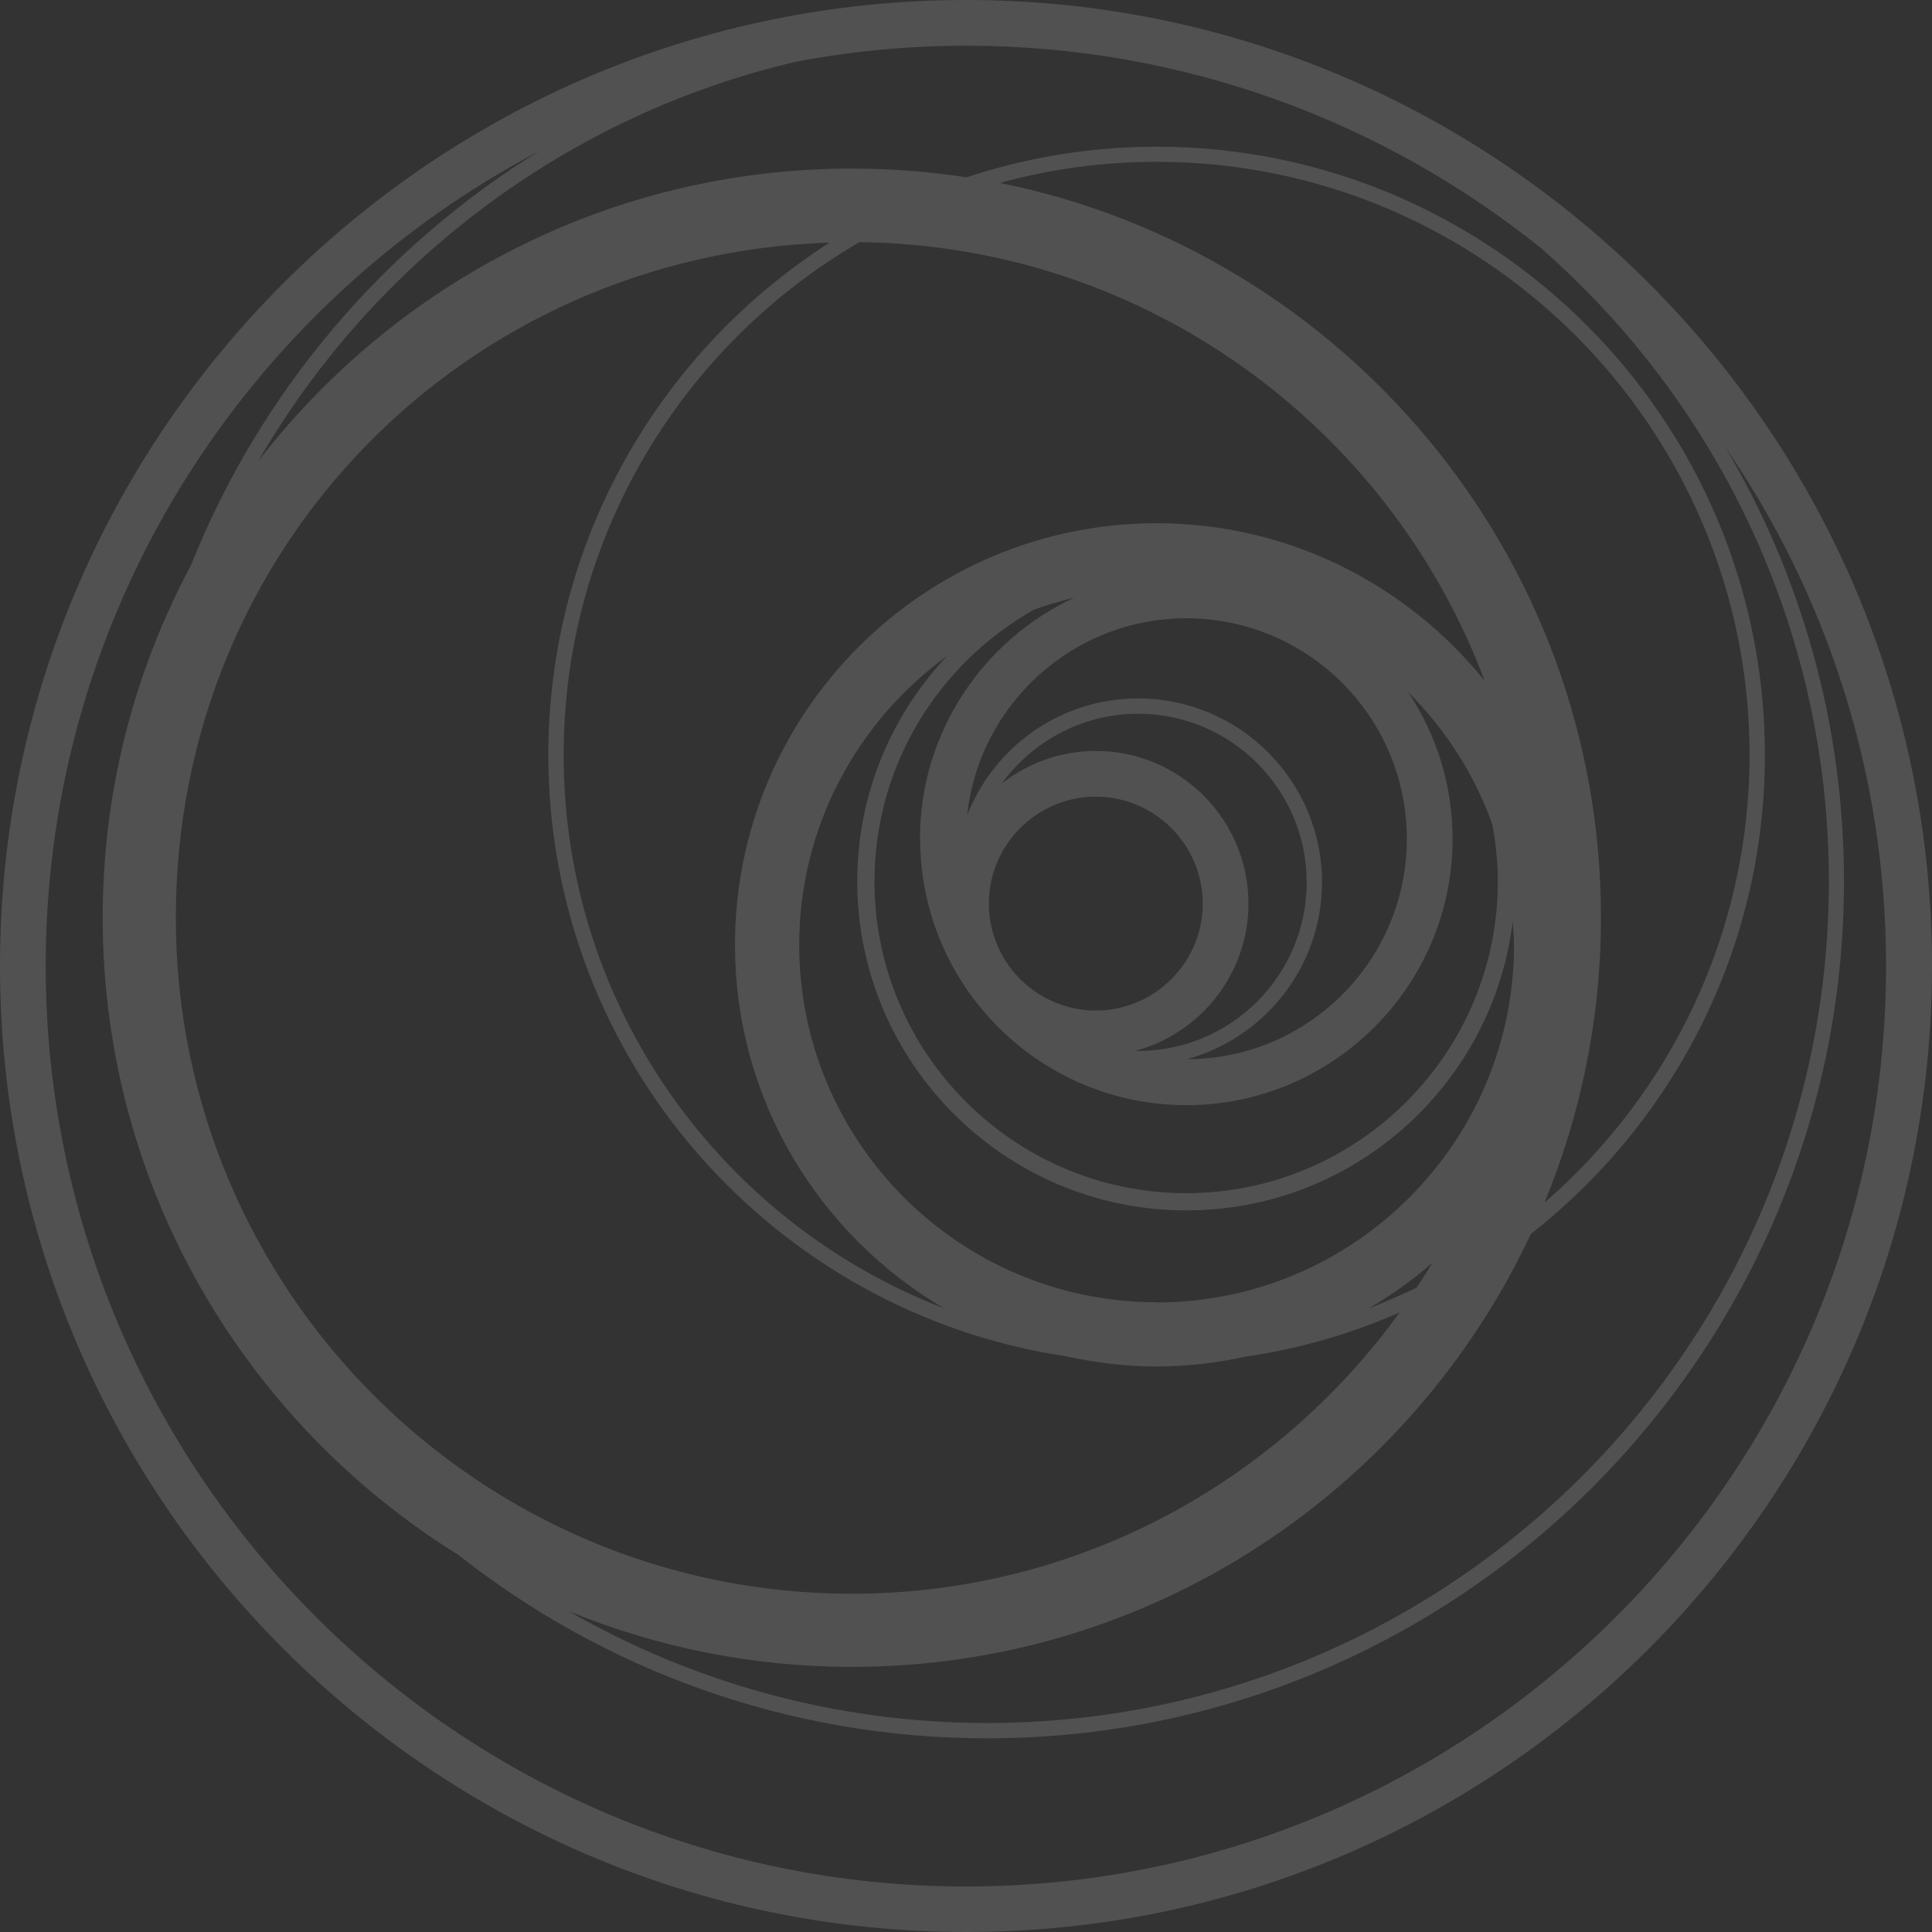 <?xml version="1.0" encoding="UTF-8"?>
<svg xmlns="http://www.w3.org/2000/svg" id="uuid-1f847a54-39fa-4d72-837f-2e8df97fe100" viewBox="0 0 90.87 90.87">
  <rect x="0" y="0" width="90.87" height="90.87" fill="#333333" stroke="none"/>
  <g opacity=".15">
    <path d="M45.44,90.87c25.05,0,45.43-20.38,45.43-45.44S70.49,0,45.44,0,0,20.38,0,45.43s20.38,45.44,45.44,45.44ZM45.44,2.15c10.23,0,19.63,3.57,27.04,9.52,8.29,7.26,13.54,17.91,13.54,29.78,0,21.83-17.76,39.59-39.59,39.59-7.17,0-13.9-1.93-19.7-5.27,4.12,1.69,8.62,2.63,13.34,2.63,14.12,0,26.31-8.35,31.93-20.36,6.69-5.24,11.01-13.39,11.01-22.53,0-15.77-12.83-28.61-28.61-28.61-3.12,0-6.13.51-8.94,1.44-1.76-.27-3.56-.41-5.4-.41-11.36,0-21.47,5.4-27.92,13.77C17.55,12.35,26.66,5.42,37.45,2.9c2.59-.49,5.26-.75,7.99-.75ZM47.01,8.61c2.35-.65,4.83-1,7.39-1,15.38,0,27.89,12.51,27.89,27.89,0,8.41-3.75,15.95-9.65,21.07,1.71-4.14,2.66-8.67,2.66-13.42,0-17.05-12.17-31.31-28.29-34.55ZM54.4,61.25c-9.27,0-16.81-7.54-16.81-16.81,0-5.59,2.76-10.54,6.97-13.6-2.62,2.77-4.24,6.5-4.24,10.61,0,8.53,6.94,15.48,15.48,15.48,7.9,0,14.42-5.95,15.35-13.59.02.37.06.73.06,1.11,0,9.27-7.54,16.81-16.81,16.81ZM67.38,59.39c-.24.4-.5.78-.75,1.17-.73.36-1.49.68-2.25.98,1.07-.63,2.07-1.34,3-2.15ZM58.72,42.5c0-3.96-3.22-7.18-7.18-7.18-1.67,0-3.2.58-4.42,1.53,1.44-1.98,3.78-3.28,6.41-3.28,4.37,0,7.93,3.56,7.93,7.93s-3.56,7.93-7.93,7.93c-.05,0-.09,0-.14,0,3.06-.82,5.33-3.61,5.33-6.93ZM51.54,47.53c-2.77,0-5.03-2.26-5.03-5.03s2.26-5.03,5.03-5.03,5.03,2.26,5.03,5.03-2.26,5.03-5.03,5.03ZM62.18,41.5c0-4.77-3.88-8.65-8.65-8.65-3.65,0-6.78,2.28-8.04,5.49.56-5.2,4.97-9.26,10.31-9.26,5.72,0,10.37,4.65,10.37,10.37s-4.64,10.36-10.34,10.37c3.66-1.01,6.35-4.36,6.35-8.33ZM43.28,39.46c0,6.91,5.62,12.52,12.52,12.52s12.52-5.62,12.52-12.52c0-2.56-.77-4.94-2.1-6.92,1.75,1.74,3.12,3.86,3.97,6.23.16.87.26,1.77.26,2.69,0,8.08-6.58,14.66-14.66,14.66s-14.66-6.58-14.66-14.66c0-5.49,3.04-10.27,7.51-12.79.61-.22,1.25-.4,1.89-.56-4.28,1.99-7.26,6.32-7.26,11.35ZM69.83,32.02c-3.64-4.51-9.2-7.41-15.43-7.41-10.93,0-19.83,8.89-19.83,19.83,0,7.29,3.96,13.65,9.84,17.1-10.46-4.03-17.9-14.17-17.9-26.03,0-10.29,5.6-19.28,13.91-24.12,13.45.15,24.93,8.69,29.41,20.63ZM25.79,35.5c0,14.32,10.58,26.22,24.34,28.29,1.38.3,2.8.48,4.27.48s2.83-.17,4.18-.46c2.54-.37,4.97-1.08,7.25-2.08-5.78,8-15.17,13.23-25.77,13.23-17.53,0-31.79-14.26-31.79-31.79s13.7-31.21,30.75-31.76c-7.95,5.09-13.23,13.99-13.23,24.11ZM25.39,7.09c-7.36,4.53-13.16,11.36-16.4,19.48-2.65,4.95-4.16,10.59-4.16,16.59,0,12.64,6.69,23.74,16.71,29.96,6.86,5.41,15.5,8.64,24.89,8.64,22.22,0,40.3-18.08,40.3-40.31,0-7.45-2.04-14.43-5.58-20.42,4.77,6.95,7.56,15.36,7.56,24.41,0,23.87-19.42,43.29-43.28,43.29S2.15,69.3,2.15,45.43C2.15,28.8,11.59,14.34,25.39,7.09Z" fill="#fff"></path>
  </g>
  <g opacity=".15">
    <path d="M82.25,35.46c0-15.38-12.51-27.89-27.89-27.89-2.56,0-5.03.35-7.39,1,16.11,3.24,28.29,17.49,28.29,34.55,0,4.75-.95,9.28-2.66,13.42,5.9-5.12,9.65-12.66,9.65-21.07Z" fill="none" opacity=".8"></path>
    <path d="M12.11,21.65c6.45-8.37,16.56-13.77,27.92-13.77,1.83,0,3.64.14,5.4.41,2.82-.93,5.82-1.44,8.94-1.44,15.77,0,28.61,12.83,28.61,28.61,0,9.14-4.32,17.29-11.01,22.53-5.62,12.02-17.82,20.36-31.93,20.36-4.72,0-9.22-.94-13.34-2.63,5.81,3.35,12.53,5.27,19.7,5.27,21.83,0,39.59-17.76,39.59-39.59,0-11.86-5.25-22.52-13.54-29.78-7.41-5.95-16.82-9.52-27.04-9.52-2.73,0-5.4.27-7.99.75-10.79,2.51-19.9,9.45-25.3,18.79Z" fill="none" opacity=".8"></path>
    <path d="M8.24,43.12c0,17.53,14.26,31.79,31.79,31.79,10.6,0,19.99-5.23,25.77-13.23-2.28,1-4.71,1.71-7.25,2.08-1.35.29-2.74.46-4.18.46s-2.89-.17-4.27-.48c-13.76-2.07-24.34-13.96-24.34-28.29,0-10.12,5.28-19.02,13.23-24.11-17.05.55-30.75,14.58-30.75,31.76Z" fill="none" opacity=".8"></path>
    <path d="M26.47,35.46c0,11.86,7.44,22.01,17.9,26.03-5.87-3.45-9.84-9.81-9.84-17.1,0-10.93,8.89-19.83,19.83-19.83,6.23,0,11.79,2.9,15.43,7.41-4.48-11.94-15.96-20.48-29.41-20.63-8.31,4.84-13.91,13.83-13.91,24.12Z" fill="none" opacity=".8"></path>
    <path d="M46.39,81.72c-9.39,0-18.03-3.24-24.89-8.64-10.02-6.22-16.71-17.32-16.71-29.96,0-5.99,1.51-11.64,4.16-16.59,3.24-8.12,9.04-14.95,16.4-19.48C11.55,14.29,2.11,28.76,2.11,45.39c0,23.87,19.42,43.29,43.29,43.29s43.28-19.42,43.28-43.29c0-9.05-2.8-17.45-7.56-24.41,3.54,5.99,5.58,12.97,5.58,20.42,0,22.22-18.08,40.31-40.3,40.31Z" fill="none" opacity=".8"></path>
    <path d="M71.11,43.29c-.93,7.65-7.45,13.59-15.35,13.59-8.53,0-15.48-6.94-15.48-15.48,0-4.11,1.62-7.84,4.24-10.61-4.21,3.06-6.97,8.01-6.97,13.6,0,9.27,7.54,16.81,16.81,16.81s16.81-7.54,16.81-16.81c0-.37-.03-.74-.06-1.11Z" fill="none" opacity=".8"></path>
    <path d="M41.1,41.41c0,8.08,6.58,14.66,14.66,14.66s14.66-6.58,14.66-14.66c0-.92-.1-1.81-.26-2.69-.85-2.37-2.23-4.49-3.97-6.23,1.32,1.98,2.1,4.36,2.1,6.92,0,6.91-5.62,12.52-12.52,12.52s-12.52-5.62-12.52-12.52c0-5.03,2.98-9.36,7.26-11.35-.64.15-1.27.33-1.89.56-4.48,2.51-7.51,7.3-7.51,12.79Z" fill="none" opacity=".8"></path>
    <path d="M66.59,60.52c.25-.39.51-.77.75-1.17-.93.81-1.94,1.52-3,2.15.77-.29,1.52-.62,2.25-.98Z" fill="none" opacity=".8"></path>
    <path d="M51.5,37.43c-2.77,0-5.03,2.26-5.03,5.03s2.26,5.03,5.03,5.03,5.03-2.26,5.03-5.03-2.26-5.03-5.03-5.03Z" fill="none" opacity=".8"></path>
    <path d="M66.13,39.42c0-5.72-4.65-10.37-10.37-10.37-5.35,0-9.76,4.06-10.31,9.26,1.26-3.21,4.39-5.49,8.04-5.49,4.77,0,8.65,3.88,8.65,8.65,0,3.97-2.7,7.32-6.35,8.33,5.71-.02,10.34-4.66,10.34-10.37Z" fill="none" opacity=".8"></path>
    <path d="M61.43,41.46c0-4.37-3.56-7.93-7.93-7.93-2.64,0-4.97,1.3-6.41,3.28,1.22-.96,2.75-1.53,4.42-1.53,3.96,0,7.18,3.22,7.18,7.18,0,3.32-2.26,6.11-5.33,6.93.05,0,.09,0,.14,0,4.37,0,7.93-3.56,7.93-7.93Z" fill="none" opacity=".8"></path>
  </g>
</svg>
